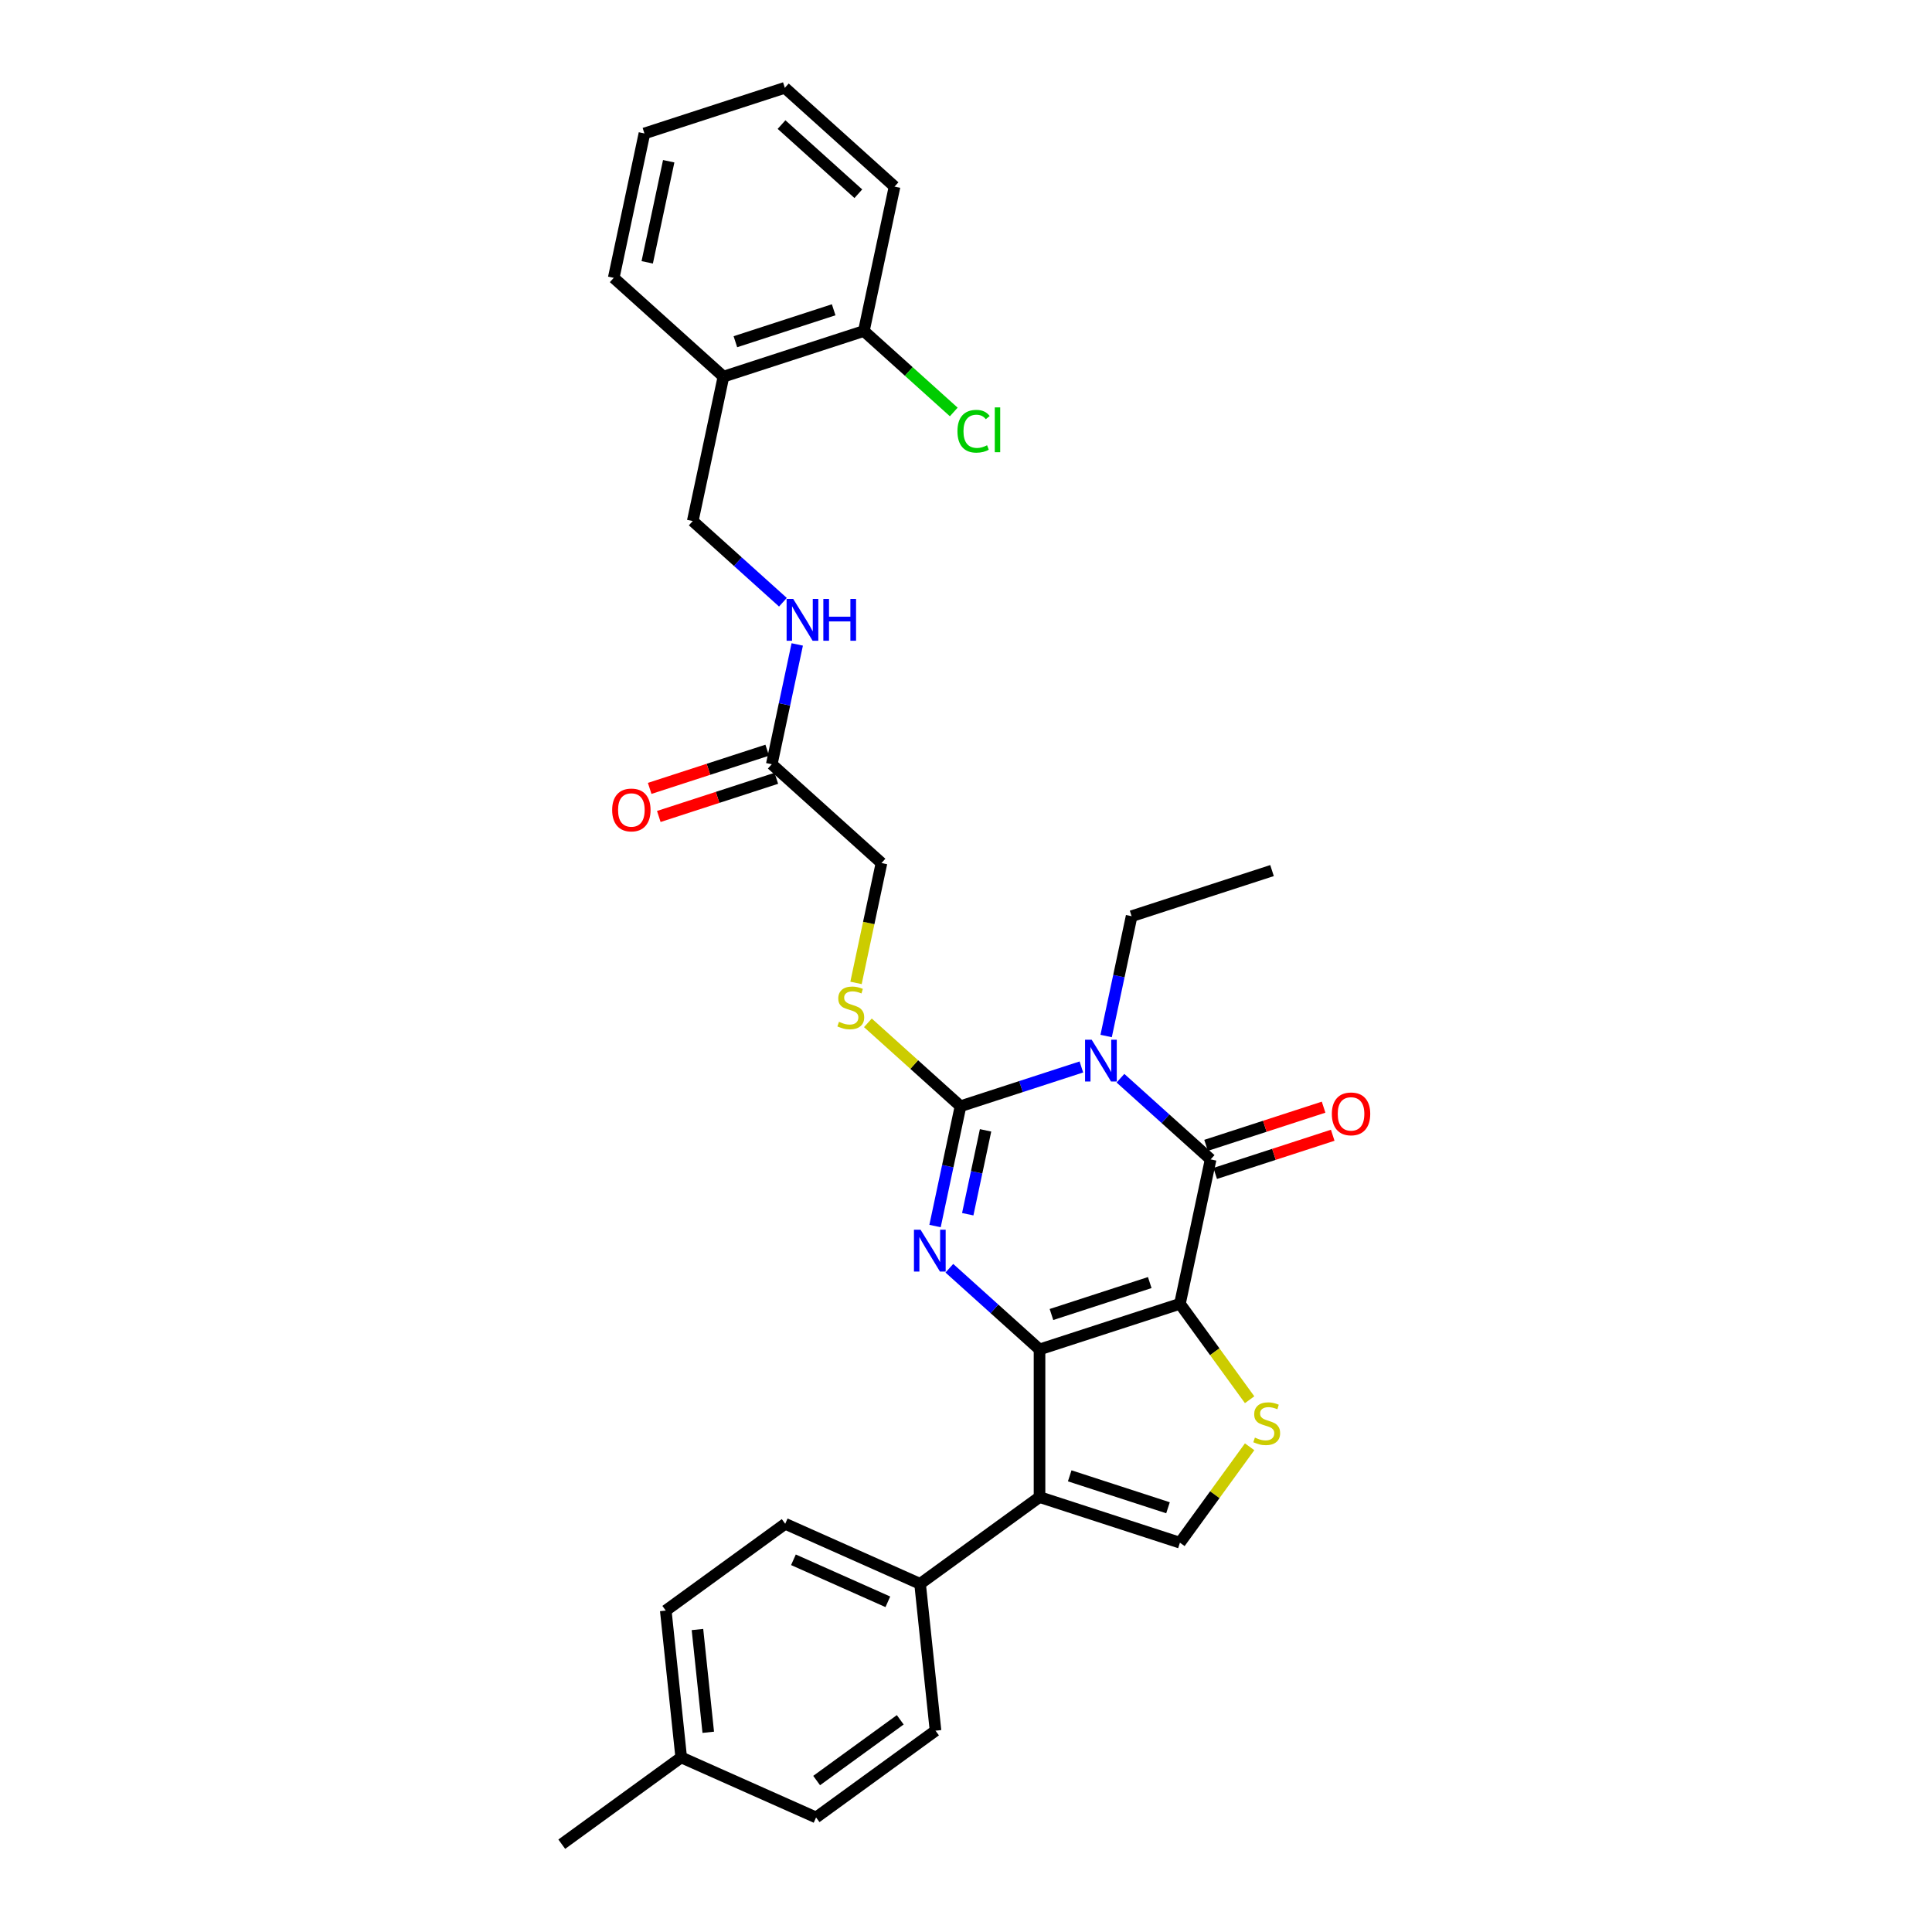 <?xml version='1.0' encoding='iso-8859-1'?>
<svg version='1.1' baseProfile='full'
              xmlns='http://www.w3.org/2000/svg'
                      xmlns:rdkit='http://www.rdkit.org/xml'
                      xmlns:xlink='http://www.w3.org/1999/xlink'
                  xml:space='preserve'
width='1000px' height='1000px' viewBox='0 0 1000 1000'>
<!-- END OF HEADER -->
<rect style='opacity:1.0;fill:#FFFFFF;stroke:none' width='1000' height='1000' x='0' y='0'> </rect>
<path class='bond-0' d='M 610.733,674.85 L 538.057,698.463' style='fill:none;fill-rule:evenodd;stroke:#000000;stroke-width:6px;stroke-linecap:butt;stroke-linejoin:miter;stroke-opacity:1' />
<path class='bond-0' d='M 595.109,663.856 L 544.236,680.386' style='fill:none;fill-rule:evenodd;stroke:#000000;stroke-width:6px;stroke-linecap:butt;stroke-linejoin:miter;stroke-opacity:1' />
<path class='bond-4' d='M 610.733,674.85 L 626.621,600.103' style='fill:none;fill-rule:evenodd;stroke:#000000;stroke-width:6px;stroke-linecap:butt;stroke-linejoin:miter;stroke-opacity:1' />
<path class='bond-6' d='M 610.733,674.85 L 628.767,699.671' style='fill:none;fill-rule:evenodd;stroke:#000000;stroke-width:6px;stroke-linecap:butt;stroke-linejoin:miter;stroke-opacity:1' />
<path class='bond-6' d='M 628.767,699.671 L 646.801,724.492' style='fill:none;fill-rule:evenodd;stroke:#CCCC00;stroke-width:6px;stroke-linecap:butt;stroke-linejoin:miter;stroke-opacity:1' />
<path class='bond-2' d='M 538.057,698.463 L 514.722,677.452' style='fill:none;fill-rule:evenodd;stroke:#000000;stroke-width:6px;stroke-linecap:butt;stroke-linejoin:miter;stroke-opacity:1' />
<path class='bond-2' d='M 514.722,677.452 L 491.386,656.441' style='fill:none;fill-rule:evenodd;stroke:#0000FF;stroke-width:6px;stroke-linecap:butt;stroke-linejoin:miter;stroke-opacity:1' />
<path class='bond-5' d='M 538.057,698.463 L 538.057,774.88' style='fill:none;fill-rule:evenodd;stroke:#000000;stroke-width:6px;stroke-linecap:butt;stroke-linejoin:miter;stroke-opacity:1' />
<path class='bond-1' d='M 579.95,558.08 L 603.286,579.092' style='fill:none;fill-rule:evenodd;stroke:#0000FF;stroke-width:6px;stroke-linecap:butt;stroke-linejoin:miter;stroke-opacity:1' />
<path class='bond-1' d='M 603.286,579.092 L 626.621,600.103' style='fill:none;fill-rule:evenodd;stroke:#000000;stroke-width:6px;stroke-linecap:butt;stroke-linejoin:miter;stroke-opacity:1' />
<path class='bond-3' d='M 559.715,552.258 L 528.436,562.421' style='fill:none;fill-rule:evenodd;stroke:#0000FF;stroke-width:6px;stroke-linecap:butt;stroke-linejoin:miter;stroke-opacity:1' />
<path class='bond-3' d='M 528.436,562.421 L 497.156,572.584' style='fill:none;fill-rule:evenodd;stroke:#000000;stroke-width:6px;stroke-linecap:butt;stroke-linejoin:miter;stroke-opacity:1' />
<path class='bond-17' d='M 572.539,536.24 L 579.13,505.232' style='fill:none;fill-rule:evenodd;stroke:#0000FF;stroke-width:6px;stroke-linecap:butt;stroke-linejoin:miter;stroke-opacity:1' />
<path class='bond-17' d='M 579.13,505.232 L 585.721,474.224' style='fill:none;fill-rule:evenodd;stroke:#000000;stroke-width:6px;stroke-linecap:butt;stroke-linejoin:miter;stroke-opacity:1' />
<path class='bond-32' d='M 483.975,634.6 L 490.566,603.592' style='fill:none;fill-rule:evenodd;stroke:#0000FF;stroke-width:6px;stroke-linecap:butt;stroke-linejoin:miter;stroke-opacity:1' />
<path class='bond-32' d='M 490.566,603.592 L 497.156,572.584' style='fill:none;fill-rule:evenodd;stroke:#000000;stroke-width:6px;stroke-linecap:butt;stroke-linejoin:miter;stroke-opacity:1' />
<path class='bond-32' d='M 500.901,628.475 L 505.515,606.77' style='fill:none;fill-rule:evenodd;stroke:#0000FF;stroke-width:6px;stroke-linecap:butt;stroke-linejoin:miter;stroke-opacity:1' />
<path class='bond-32' d='M 505.515,606.77 L 510.128,585.064' style='fill:none;fill-rule:evenodd;stroke:#000000;stroke-width:6px;stroke-linecap:butt;stroke-linejoin:miter;stroke-opacity:1' />
<path class='bond-8' d='M 497.156,572.584 L 473.187,551.002' style='fill:none;fill-rule:evenodd;stroke:#000000;stroke-width:6px;stroke-linecap:butt;stroke-linejoin:miter;stroke-opacity:1' />
<path class='bond-8' d='M 473.187,551.002 L 449.217,529.42' style='fill:none;fill-rule:evenodd;stroke:#CCCC00;stroke-width:6px;stroke-linecap:butt;stroke-linejoin:miter;stroke-opacity:1' />
<path class='bond-11' d='M 628.983,607.371 L 659.398,597.488' style='fill:none;fill-rule:evenodd;stroke:#000000;stroke-width:6px;stroke-linecap:butt;stroke-linejoin:miter;stroke-opacity:1' />
<path class='bond-11' d='M 659.398,597.488 L 689.814,587.605' style='fill:none;fill-rule:evenodd;stroke:#FF0000;stroke-width:6px;stroke-linecap:butt;stroke-linejoin:miter;stroke-opacity:1' />
<path class='bond-11' d='M 624.26,592.835 L 654.676,582.953' style='fill:none;fill-rule:evenodd;stroke:#000000;stroke-width:6px;stroke-linecap:butt;stroke-linejoin:miter;stroke-opacity:1' />
<path class='bond-11' d='M 654.676,582.953 L 685.091,573.07' style='fill:none;fill-rule:evenodd;stroke:#FF0000;stroke-width:6px;stroke-linecap:butt;stroke-linejoin:miter;stroke-opacity:1' />
<path class='bond-9' d='M 538.057,774.88 L 476.235,819.796' style='fill:none;fill-rule:evenodd;stroke:#000000;stroke-width:6px;stroke-linecap:butt;stroke-linejoin:miter;stroke-opacity:1' />
<path class='bond-31' d='M 538.057,774.88 L 610.733,798.494' style='fill:none;fill-rule:evenodd;stroke:#000000;stroke-width:6px;stroke-linecap:butt;stroke-linejoin:miter;stroke-opacity:1' />
<path class='bond-31' d='M 553.681,763.887 L 604.555,780.416' style='fill:none;fill-rule:evenodd;stroke:#000000;stroke-width:6px;stroke-linecap:butt;stroke-linejoin:miter;stroke-opacity:1' />
<path class='bond-7' d='M 646.801,748.851 L 628.767,773.673' style='fill:none;fill-rule:evenodd;stroke:#CCCC00;stroke-width:6px;stroke-linecap:butt;stroke-linejoin:miter;stroke-opacity:1' />
<path class='bond-7' d='M 628.767,773.673 L 610.733,798.494' style='fill:none;fill-rule:evenodd;stroke:#000000;stroke-width:6px;stroke-linecap:butt;stroke-linejoin:miter;stroke-opacity:1' />
<path class='bond-18' d='M 443.068,508.752 L 449.662,477.729' style='fill:none;fill-rule:evenodd;stroke:#CCCC00;stroke-width:6px;stroke-linecap:butt;stroke-linejoin:miter;stroke-opacity:1' />
<path class='bond-18' d='M 449.662,477.729 L 456.256,446.705' style='fill:none;fill-rule:evenodd;stroke:#000000;stroke-width:6px;stroke-linecap:butt;stroke-linejoin:miter;stroke-opacity:1' />
<path class='bond-19' d='M 476.235,819.796 L 406.425,788.715' style='fill:none;fill-rule:evenodd;stroke:#000000;stroke-width:6px;stroke-linecap:butt;stroke-linejoin:miter;stroke-opacity:1' />
<path class='bond-19' d='M 459.547,829.096 L 410.68,807.339' style='fill:none;fill-rule:evenodd;stroke:#000000;stroke-width:6px;stroke-linecap:butt;stroke-linejoin:miter;stroke-opacity:1' />
<path class='bond-20' d='M 476.235,819.796 L 484.223,895.794' style='fill:none;fill-rule:evenodd;stroke:#000000;stroke-width:6px;stroke-linecap:butt;stroke-linejoin:miter;stroke-opacity:1' />
<path class='bond-10' d='M 399.467,395.573 L 456.256,446.705' style='fill:none;fill-rule:evenodd;stroke:#000000;stroke-width:6px;stroke-linecap:butt;stroke-linejoin:miter;stroke-opacity:1' />
<path class='bond-13' d='M 399.467,395.573 L 406.058,364.565' style='fill:none;fill-rule:evenodd;stroke:#000000;stroke-width:6px;stroke-linecap:butt;stroke-linejoin:miter;stroke-opacity:1' />
<path class='bond-13' d='M 406.058,364.565 L 412.649,333.557' style='fill:none;fill-rule:evenodd;stroke:#0000FF;stroke-width:6px;stroke-linecap:butt;stroke-linejoin:miter;stroke-opacity:1' />
<path class='bond-16' d='M 397.106,388.305 L 366.69,398.188' style='fill:none;fill-rule:evenodd;stroke:#000000;stroke-width:6px;stroke-linecap:butt;stroke-linejoin:miter;stroke-opacity:1' />
<path class='bond-16' d='M 366.69,398.188 L 336.274,408.071' style='fill:none;fill-rule:evenodd;stroke:#FF0000;stroke-width:6px;stroke-linecap:butt;stroke-linejoin:miter;stroke-opacity:1' />
<path class='bond-16' d='M 401.829,402.841 L 371.413,412.723' style='fill:none;fill-rule:evenodd;stroke:#000000;stroke-width:6px;stroke-linecap:butt;stroke-linejoin:miter;stroke-opacity:1' />
<path class='bond-16' d='M 371.413,412.723 L 340.997,422.606' style='fill:none;fill-rule:evenodd;stroke:#FF0000;stroke-width:6px;stroke-linecap:butt;stroke-linejoin:miter;stroke-opacity:1' />
<path class='bond-12' d='M 374.455,194.947 L 358.567,269.694' style='fill:none;fill-rule:evenodd;stroke:#000000;stroke-width:6px;stroke-linecap:butt;stroke-linejoin:miter;stroke-opacity:1' />
<path class='bond-15' d='M 374.455,194.947 L 447.131,171.334' style='fill:none;fill-rule:evenodd;stroke:#000000;stroke-width:6px;stroke-linecap:butt;stroke-linejoin:miter;stroke-opacity:1' />
<path class='bond-15' d='M 380.633,176.87 L 431.507,160.34' style='fill:none;fill-rule:evenodd;stroke:#000000;stroke-width:6px;stroke-linecap:butt;stroke-linejoin:miter;stroke-opacity:1' />
<path class='bond-25' d='M 374.455,194.947 L 317.666,143.815' style='fill:none;fill-rule:evenodd;stroke:#000000;stroke-width:6px;stroke-linecap:butt;stroke-linejoin:miter;stroke-opacity:1' />
<path class='bond-14' d='M 405.238,311.717 L 381.902,290.705' style='fill:none;fill-rule:evenodd;stroke:#0000FF;stroke-width:6px;stroke-linecap:butt;stroke-linejoin:miter;stroke-opacity:1' />
<path class='bond-14' d='M 381.902,290.705 L 358.567,269.694' style='fill:none;fill-rule:evenodd;stroke:#000000;stroke-width:6px;stroke-linecap:butt;stroke-linejoin:miter;stroke-opacity:1' />
<path class='bond-21' d='M 447.131,171.334 L 470.398,192.283' style='fill:none;fill-rule:evenodd;stroke:#000000;stroke-width:6px;stroke-linecap:butt;stroke-linejoin:miter;stroke-opacity:1' />
<path class='bond-21' d='M 470.398,192.283 L 493.664,213.232' style='fill:none;fill-rule:evenodd;stroke:#00CC00;stroke-width:6px;stroke-linecap:butt;stroke-linejoin:miter;stroke-opacity:1' />
<path class='bond-26' d='M 447.131,171.334 L 463.019,96.587' style='fill:none;fill-rule:evenodd;stroke:#000000;stroke-width:6px;stroke-linecap:butt;stroke-linejoin:miter;stroke-opacity:1' />
<path class='bond-28' d='M 585.721,474.224 L 658.397,450.61' style='fill:none;fill-rule:evenodd;stroke:#000000;stroke-width:6px;stroke-linecap:butt;stroke-linejoin:miter;stroke-opacity:1' />
<path class='bond-22' d='M 406.425,788.715 L 344.603,833.631' style='fill:none;fill-rule:evenodd;stroke:#000000;stroke-width:6px;stroke-linecap:butt;stroke-linejoin:miter;stroke-opacity:1' />
<path class='bond-23' d='M 484.223,895.794 L 422.4,940.71' style='fill:none;fill-rule:evenodd;stroke:#000000;stroke-width:6px;stroke-linecap:butt;stroke-linejoin:miter;stroke-opacity:1' />
<path class='bond-23' d='M 465.966,890.167 L 422.69,921.608' style='fill:none;fill-rule:evenodd;stroke:#000000;stroke-width:6px;stroke-linecap:butt;stroke-linejoin:miter;stroke-opacity:1' />
<path class='bond-33' d='M 344.603,833.631 L 352.591,909.629' style='fill:none;fill-rule:evenodd;stroke:#000000;stroke-width:6px;stroke-linecap:butt;stroke-linejoin:miter;stroke-opacity:1' />
<path class='bond-33' d='M 361.001,843.433 L 366.592,896.632' style='fill:none;fill-rule:evenodd;stroke:#000000;stroke-width:6px;stroke-linecap:butt;stroke-linejoin:miter;stroke-opacity:1' />
<path class='bond-24' d='M 422.4,940.71 L 352.591,909.629' style='fill:none;fill-rule:evenodd;stroke:#000000;stroke-width:6px;stroke-linecap:butt;stroke-linejoin:miter;stroke-opacity:1' />
<path class='bond-27' d='M 352.591,909.629 L 290.768,954.545' style='fill:none;fill-rule:evenodd;stroke:#000000;stroke-width:6px;stroke-linecap:butt;stroke-linejoin:miter;stroke-opacity:1' />
<path class='bond-29' d='M 317.666,143.815 L 333.554,69.069' style='fill:none;fill-rule:evenodd;stroke:#000000;stroke-width:6px;stroke-linecap:butt;stroke-linejoin:miter;stroke-opacity:1' />
<path class='bond-29' d='M 334.999,135.781 L 346.12,83.458' style='fill:none;fill-rule:evenodd;stroke:#000000;stroke-width:6px;stroke-linecap:butt;stroke-linejoin:miter;stroke-opacity:1' />
<path class='bond-34' d='M 463.019,96.587 L 406.23,45.455' style='fill:none;fill-rule:evenodd;stroke:#000000;stroke-width:6px;stroke-linecap:butt;stroke-linejoin:miter;stroke-opacity:1' />
<path class='bond-34' d='M 444.274,100.275 L 404.522,64.482' style='fill:none;fill-rule:evenodd;stroke:#000000;stroke-width:6px;stroke-linecap:butt;stroke-linejoin:miter;stroke-opacity:1' />
<path class='bond-30' d='M 333.554,69.069 L 406.23,45.455' style='fill:none;fill-rule:evenodd;stroke:#000000;stroke-width:6px;stroke-linecap:butt;stroke-linejoin:miter;stroke-opacity:1' />
<path  class='atom-2' d='M 565.049 538.15
L 572.14 549.612
Q 572.844 550.743, 573.974 552.791
Q 575.105 554.839, 575.167 554.962
L 575.167 538.15
L 578.04 538.15
L 578.04 559.791
L 575.075 559.791
L 567.464 547.259
Q 566.577 545.792, 565.63 544.11
Q 564.713 542.429, 564.438 541.91
L 564.438 559.791
L 561.626 559.791
L 561.626 538.15
L 565.049 538.15
' fill='#0000FF'/>
<path  class='atom-3' d='M 476.485 636.51
L 483.576 647.973
Q 484.279 649.104, 485.41 651.152
Q 486.541 653.2, 486.602 653.322
L 486.602 636.51
L 489.476 636.51
L 489.476 658.152
L 486.511 658.152
L 478.9 645.619
Q 478.013 644.152, 477.066 642.471
Q 476.149 640.79, 475.874 640.27
L 475.874 658.152
L 473.061 658.152
L 473.061 636.51
L 476.485 636.51
' fill='#0000FF'/>
<path  class='atom-7' d='M 649.536 744.099
Q 649.781 744.191, 650.79 744.619
Q 651.798 745.047, 652.899 745.322
Q 654.03 745.567, 655.13 745.567
Q 657.178 745.567, 658.37 744.588
Q 659.562 743.58, 659.562 741.837
Q 659.562 740.645, 658.951 739.912
Q 658.37 739.178, 657.453 738.781
Q 656.536 738.383, 655.008 737.925
Q 653.082 737.344, 651.921 736.794
Q 650.79 736.244, 649.964 735.082
Q 649.17 733.921, 649.17 731.964
Q 649.17 729.244, 651.004 727.563
Q 652.868 725.882, 656.536 725.882
Q 659.043 725.882, 661.885 727.074
L 661.182 729.427
Q 658.584 728.358, 656.628 728.358
Q 654.519 728.358, 653.357 729.244
Q 652.196 730.1, 652.226 731.598
Q 652.226 732.759, 652.807 733.462
Q 653.418 734.165, 654.274 734.563
Q 655.161 734.96, 656.628 735.418
Q 658.584 736.03, 659.746 736.641
Q 660.907 737.252, 661.732 738.506
Q 662.588 739.728, 662.588 741.837
Q 662.588 744.833, 660.571 746.453
Q 658.584 748.042, 655.252 748.042
Q 653.327 748.042, 651.859 747.614
Q 650.423 747.217, 648.711 746.514
L 649.536 744.099
' fill='#CCCC00'/>
<path  class='atom-9' d='M 434.255 528.88
Q 434.499 528.971, 435.508 529.399
Q 436.517 529.827, 437.617 530.102
Q 438.748 530.347, 439.848 530.347
Q 441.896 530.347, 443.088 529.369
Q 444.281 528.36, 444.281 526.618
Q 444.281 525.426, 443.669 524.692
Q 443.088 523.958, 442.171 523.561
Q 441.254 523.164, 439.726 522.705
Q 437.8 522.124, 436.639 521.574
Q 435.508 521.024, 434.683 519.862
Q 433.888 518.701, 433.888 516.745
Q 433.888 514.024, 435.722 512.343
Q 437.586 510.662, 441.254 510.662
Q 443.761 510.662, 446.604 511.854
L 445.901 514.208
Q 443.302 513.138, 441.346 513.138
Q 439.237 513.138, 438.076 514.024
Q 436.914 514.88, 436.945 516.378
Q 436.945 517.539, 437.525 518.242
Q 438.137 518.946, 438.993 519.343
Q 439.879 519.74, 441.346 520.199
Q 443.302 520.81, 444.464 521.421
Q 445.625 522.033, 446.451 523.286
Q 447.307 524.509, 447.307 526.618
Q 447.307 529.613, 445.289 531.233
Q 443.302 532.823, 439.971 532.823
Q 438.045 532.823, 436.578 532.395
Q 435.141 531.997, 433.429 531.294
L 434.255 528.88
' fill='#CCCC00'/>
<path  class='atom-12' d='M 689.363 576.55
Q 689.363 571.354, 691.931 568.45
Q 694.498 565.546, 699.297 565.546
Q 704.096 565.546, 706.664 568.45
Q 709.232 571.354, 709.232 576.55
Q 709.232 581.808, 706.633 584.803
Q 704.035 587.768, 699.297 587.768
Q 694.529 587.768, 691.931 584.803
Q 689.363 581.838, 689.363 576.55
M 699.297 585.323
Q 702.599 585.323, 704.371 583.122
Q 706.175 580.891, 706.175 576.55
Q 706.175 572.301, 704.371 570.162
Q 702.599 567.992, 699.297 567.992
Q 695.996 567.992, 694.193 570.131
Q 692.42 572.271, 692.42 576.55
Q 692.42 580.921, 694.193 583.122
Q 695.996 585.323, 699.297 585.323
' fill='#FF0000'/>
<path  class='atom-14' d='M 410.572 310.006
L 417.663 321.468
Q 418.366 322.599, 419.497 324.647
Q 420.628 326.695, 420.689 326.818
L 420.689 310.006
L 423.562 310.006
L 423.562 331.647
L 420.597 331.647
L 412.986 319.115
Q 412.1 317.648, 411.152 315.966
Q 410.235 314.285, 409.96 313.766
L 409.96 331.647
L 407.148 331.647
L 407.148 310.006
L 410.572 310.006
' fill='#0000FF'/>
<path  class='atom-14' d='M 426.161 310.006
L 429.095 310.006
L 429.095 319.206
L 440.16 319.206
L 440.16 310.006
L 443.094 310.006
L 443.094 331.647
L 440.16 331.647
L 440.16 321.652
L 429.095 321.652
L 429.095 331.647
L 426.161 331.647
L 426.161 310.006
' fill='#0000FF'/>
<path  class='atom-17' d='M 316.857 419.248
Q 316.857 414.052, 319.425 411.148
Q 321.992 408.244, 326.791 408.244
Q 331.59 408.244, 334.158 411.148
Q 336.725 414.052, 336.725 419.248
Q 336.725 424.505, 334.127 427.501
Q 331.529 430.466, 326.791 430.466
Q 322.023 430.466, 319.425 427.501
Q 316.857 424.536, 316.857 419.248
M 326.791 428.021
Q 330.092 428.021, 331.865 425.82
Q 333.669 423.588, 333.669 419.248
Q 333.669 414.999, 331.865 412.86
Q 330.092 410.689, 326.791 410.689
Q 323.49 410.689, 321.687 412.829
Q 319.914 414.969, 319.914 419.248
Q 319.914 423.619, 321.687 425.82
Q 323.49 428.021, 326.791 428.021
' fill='#FF0000'/>
<path  class='atom-22' d='M 495.575 223.215
Q 495.575 217.835, 498.081 215.023
Q 500.618 212.18, 505.417 212.18
Q 509.88 212.18, 512.264 215.329
L 510.247 216.979
Q 508.504 214.687, 505.417 214.687
Q 502.147 214.687, 500.404 216.888
Q 498.693 219.058, 498.693 223.215
Q 498.693 227.494, 500.465 229.695
Q 502.269 231.896, 505.753 231.896
Q 508.138 231.896, 510.919 230.459
L 511.775 232.752
Q 510.644 233.485, 508.932 233.913
Q 507.221 234.341, 505.325 234.341
Q 500.618 234.341, 498.081 231.468
Q 495.575 228.595, 495.575 223.215
' fill='#00CC00'/>
<path  class='atom-22' d='M 514.893 210.866
L 517.705 210.866
L 517.705 234.066
L 514.893 234.066
L 514.893 210.866
' fill='#00CC00'/>
</svg>
